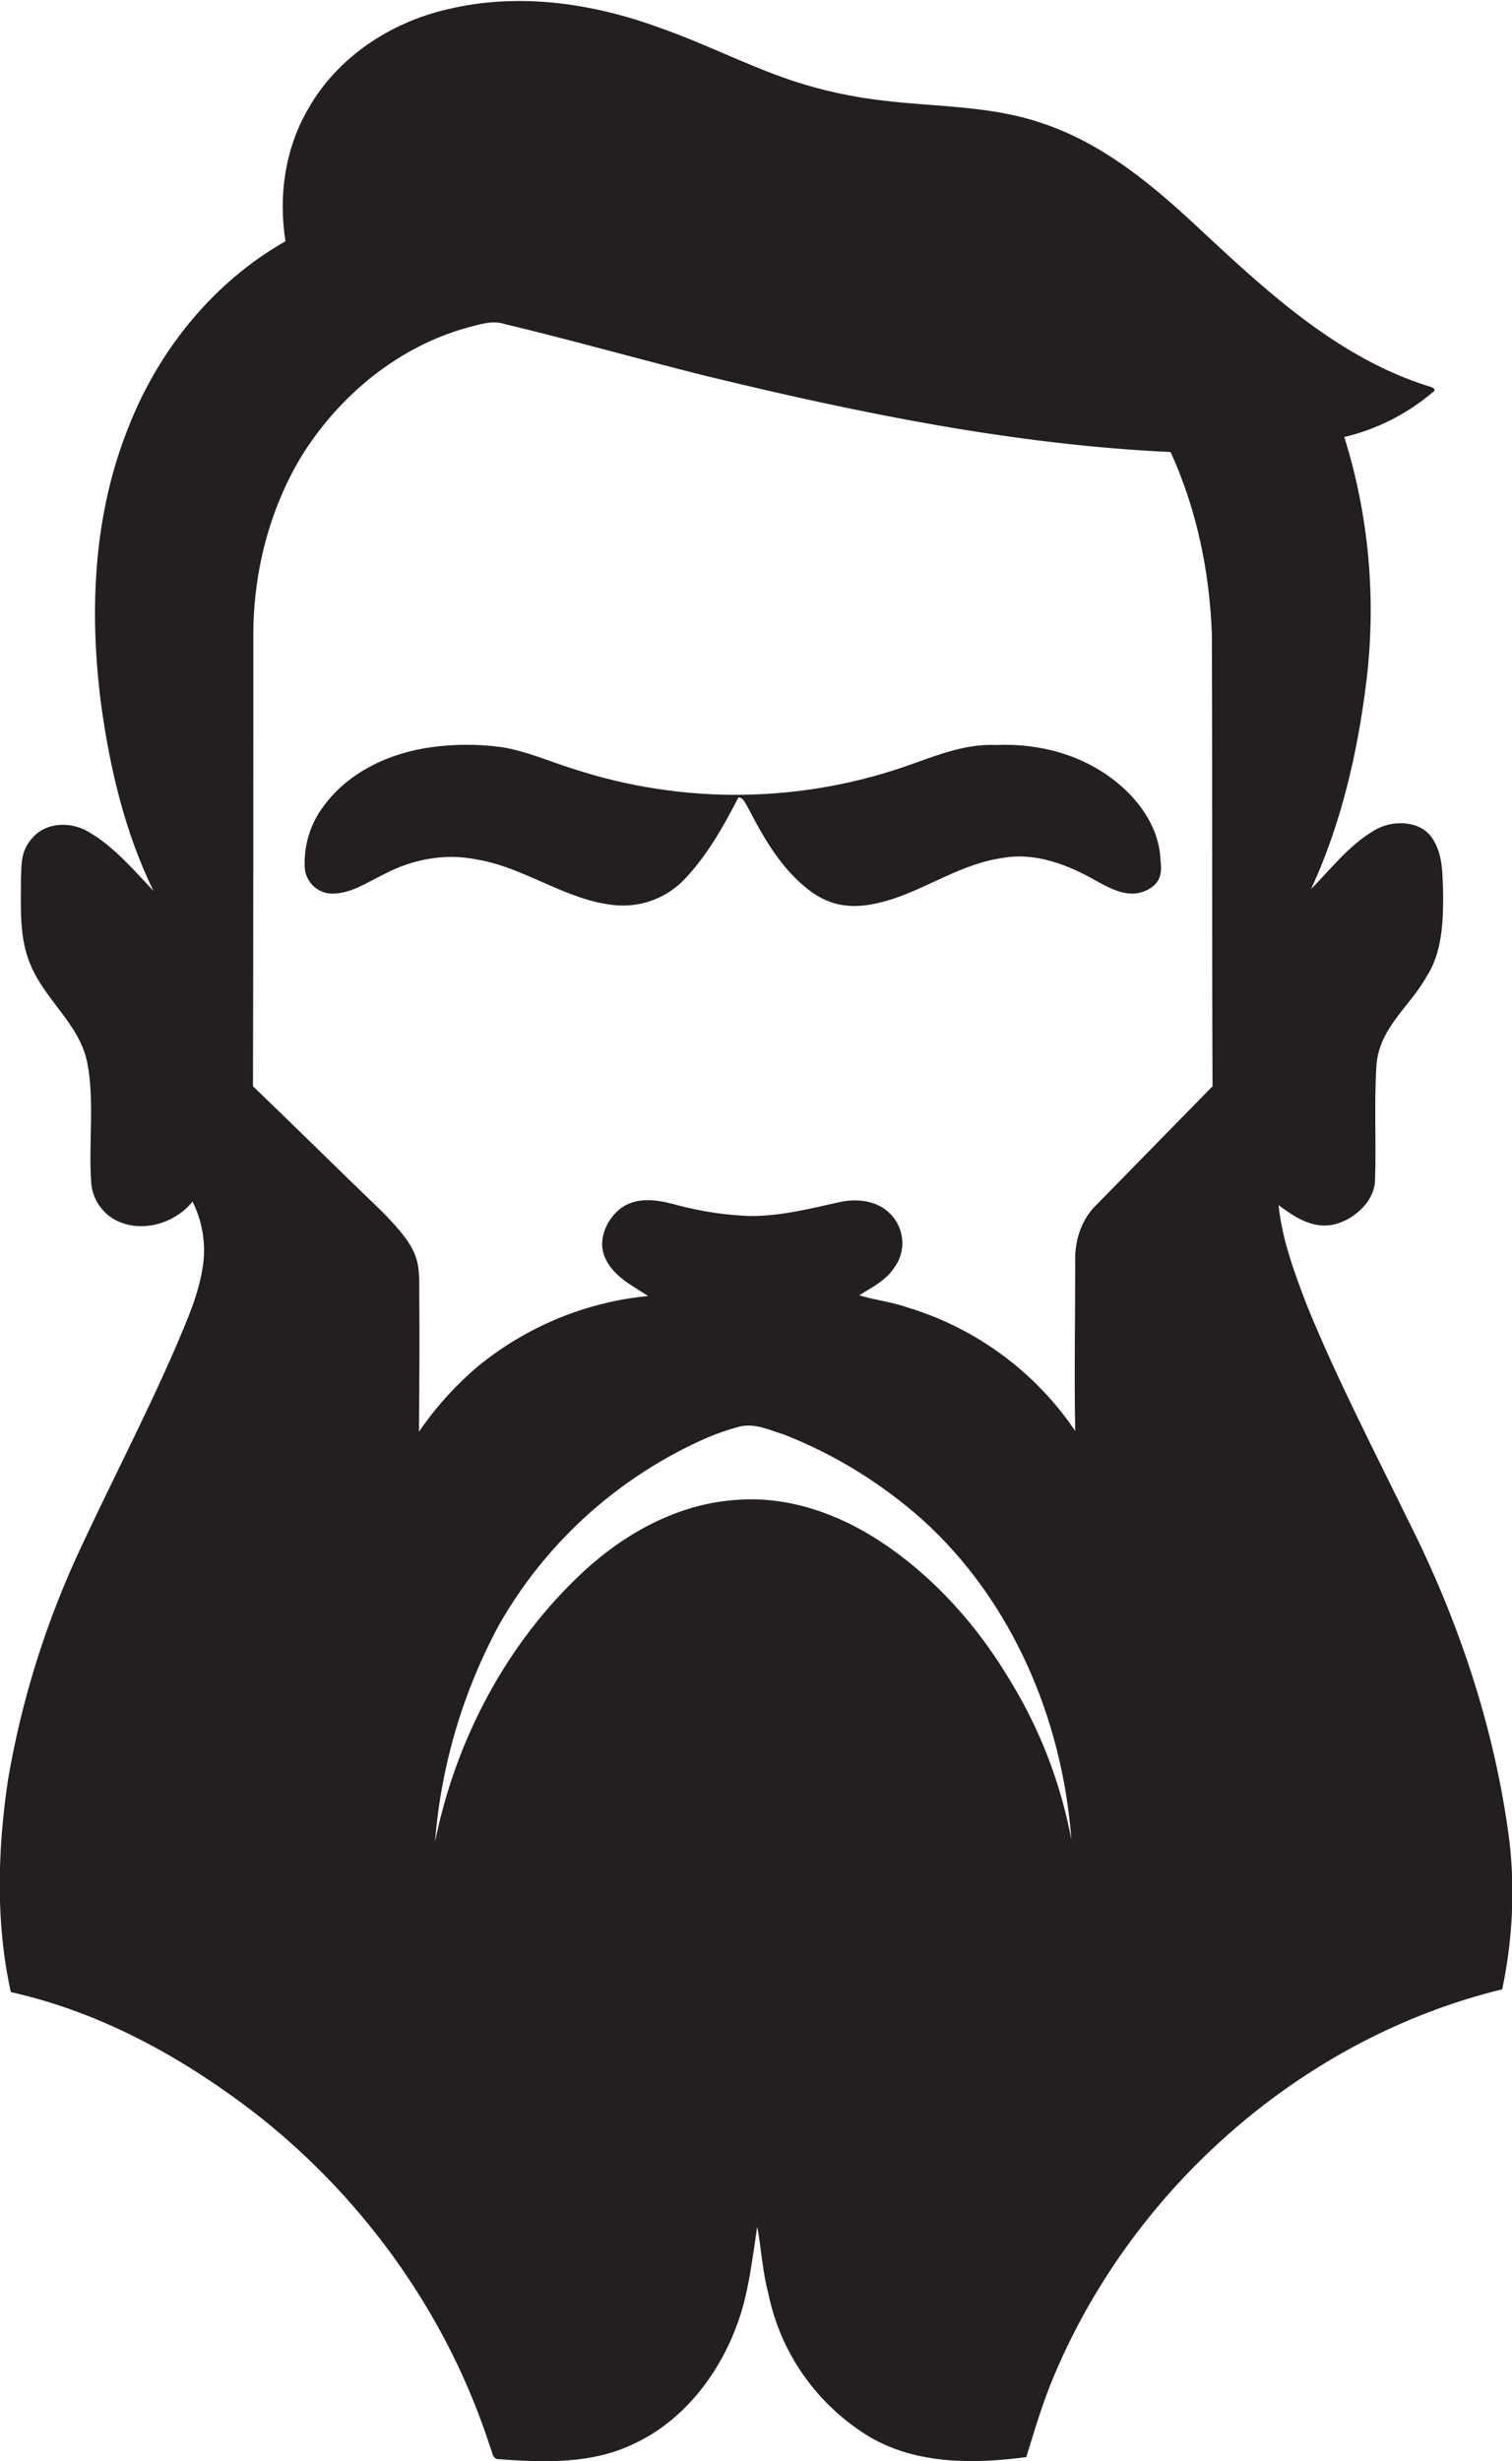 <?xml version="1.0" encoding="utf-8"?>
<!-- Generator: Adobe Illustrator 19.2.0, SVG Export Plug-In . SVG Version: 6.00 Build 0)  -->
<svg version="1.1" id="Layer_1" xmlns="http://www.w3.org/2000/svg" xmlns:xlink="http://www.w3.org/1999/xlink" x="0px" y="0px"
	 viewBox="0 0 432.7 704" style="enable-background:new 0 0 432.7 704;" xml:space="preserve">
<style type="text/css">
	.st0{fill:#231F20;}
</style>
<title>bise-eise_man_flat_black_color_logo_white_backgrond_bb6bb98e-6478-49fb-b0b7-5af57e518e65</title>
<path class="st0" d="M320,224.1c-9.7-8.1-22.5-11.6-35-11c-8.2-0.4-16,2.6-23.6,5.3c-31.4,11.4-65.7,11.9-97.4,1.5
	c-6.8-2.1-13.4-5.1-20.5-6.2c-6.6-0.9-13.3-0.9-19.9,0c-11.9,1.6-23.8,7-31,16.9c-3.8,5-5.7,11.3-5.4,17.6c0.3,4.1,3.7,7.4,7.9,7.4
	c5.5,0,10.1-3.3,14.9-5.6c8-4.2,17.3-6,26.2-4.2c13.9,2.2,25.6,11.7,39.7,13.1c7.4,0.7,14.6-1.9,19.8-7.2
	c6.6-6.9,11.3-15.2,15.6-23.6c1.5,0,2,1.8,2.7,2.8c4.5,8.7,9.5,17.5,17.4,23.6s15.5,5.2,23.2,2.9c11-3.4,20.7-10.4,32.3-12
	c9.5-1.7,18.9,2,27.1,6.7c4.1,2.3,9.1,4.8,13.8,2.7s4.7-5.4,4.3-8.8C331.8,237.2,326.5,229.5,320,224.1z"/>
<path class="st0" d="M432,526.9c-4.1-32.3-14.6-63.6-29.3-92.6c-9.9-20.3-20.3-40.3-28.8-61.2c-3.5-9.2-7-18.5-8-28.4
	c4.3,3.2,9.3,6.6,15,5.7s12.4-6.2,12.6-12.8c0.4-10.9-0.3-21.8,0.4-32.7s9.6-17,14.3-25.5c4.5-6.9,4.8-15.5,4.8-23.4
	c-0.2-5.6,0.1-11.7-3.3-16.5s-11.1-5.1-16.2-2.1c-7.3,4.2-12.5,11-18.3,16.9c8.6-18.6,13.3-38.9,15.8-59.2
	c2.9-23.5,0.8-47.5-6.3-70.1c9.3-2.2,18-6.6,25.3-12.8c1.4-0.8-0.2-1.5-1.1-1.7c-25.3-7.9-45.4-26.2-64.4-43.9
	C330.8,53.7,316,41,297.8,35.1c-14.5-4.9-29.9-4.5-44.8-6.3c-8.9-1-17.7-2.9-26.2-5.7c-13.1-4.4-25.4-10.8-38.4-15.3
	c-19.2-7-40.4-10-60.5-5.1c-16.1,3.7-31.2,13.6-39.5,28.1C81.6,42.2,79.6,56,81.7,69c-20.6,11.7-36.3,31.1-44.9,53.1
	c-10.1,25-11.3,52.6-7.9,79.1c2.5,18.4,6.8,36.8,15,53.6c-5.8-6.1-11.4-12.8-18.8-17c-4.7-2.7-11.3-2.7-15.3,1.3S6.2,247,6,251.2
	c0,8.3-0.6,17.1,2.8,24.9c4.2,10.1,14.1,17,16.2,28s0.3,22.8,1.1,34.1c0.3,4.6,3,8.7,7,10.8c7.4,3.8,16.9,1,22-5.3
	c3,6,4,12.8,2.8,19.4c-1.3,7.8-4.6,15.1-7.7,22.4C41.3,406,30.9,425.7,21.6,446C12.5,466.1,6,487.3,2.3,509
	c-3,20.1-3.6,40.9,0.8,60.8c26.5,5.9,50.7,19.5,71.9,36.2c30.1,24.1,53.3,56.9,65.2,93.7c0.7,1.3,0.6,3.9,2.7,3.7
	c12.9,1,26.7,1.4,38.7-4.5c13.7-6.4,23.7-19.2,29-33.1c3.6-9.2,4.6-19.2,6.1-28.9c1.2,6.4,1.5,12.9,3.2,19.2
	c3.5,17.1,14.1,32,29.1,41c13.4,7.8,29.7,7.7,44.7,5.7c2.5-8.1,4.9-16.3,8.3-24.1c22.8-53.5,71.2-95.9,127.9-109.7
	C432.8,555.2,433.6,541,432,526.9z M289.2,480.9c-9.3-15.7-21.8-29.8-37.1-39.9c-12.1-8-26.5-13.1-41.1-12c-16.7,1-32,9.4-44.1,20.6
	c-21.9,20.3-36.5,48-42.4,77.2c1.7-21.8,8-43,18.4-62.2c13.2-23.1,33.3-41.4,57.5-52.5c3.5-1.6,7-2.9,10.7-3.9
	c4.5-1.4,9,0.8,13.2,2.1c14.6,5.7,28,14,39.7,24.4c25.7,23.2,40.1,57.3,42.6,91.5C303.6,510.2,297.7,494.8,289.2,480.9z
	 M313.8,344.6c-4.4,4.2-6.3,10.4-6.1,16.3c0,16.1-0.3,32.3,0,48.4c-11.4-16.9-28.4-29.4-47.9-35.3c-4.5-1.6-9.3-2.1-13.9-3.5
	c3.6-2.3,7.6-4.2,10-7.9c3.5-4.7,3-11.2-1.1-15.4c-3.8-3.9-9.8-4.5-14.8-3.3c-8.6,1.9-17.2,4.1-26,3.9c-6.7-0.3-13.3-1.3-19.8-3
	c-4.7-1.3-10-2.5-14.7-0.3s-8.7,8.9-6.6,14.6s7.8,8.5,12.6,11.6c-17.8,1.7-34.7,8.7-48.6,20c-6.5,5.5-12.2,11.8-17,18.8
	c0.1-12.5,0.2-25,0.1-37.6c-0.1-4.5,0.4-9.2-1.4-13.4s-5.7-8.3-9.2-11.9c-12.4-11.9-24.6-24-37-35.9c0.1-42.6,0.1-85.2,0.1-127.8
	c-0.2-18.3,4.3-36.8,13.9-52.6c10.8-17.3,27.7-31.2,47.4-36.6c3.5-0.9,7.1-2.2,10.7-1c19.2,4.6,38.2,10,57.4,14.8
	c43.7,10.6,88.1,19.7,133.1,21.8c7.4,16.2,11.1,33.9,11.8,51.7c0.2,43.2,0,86.5,0.2,129.7L313.8,344.6z"/>
</svg>
